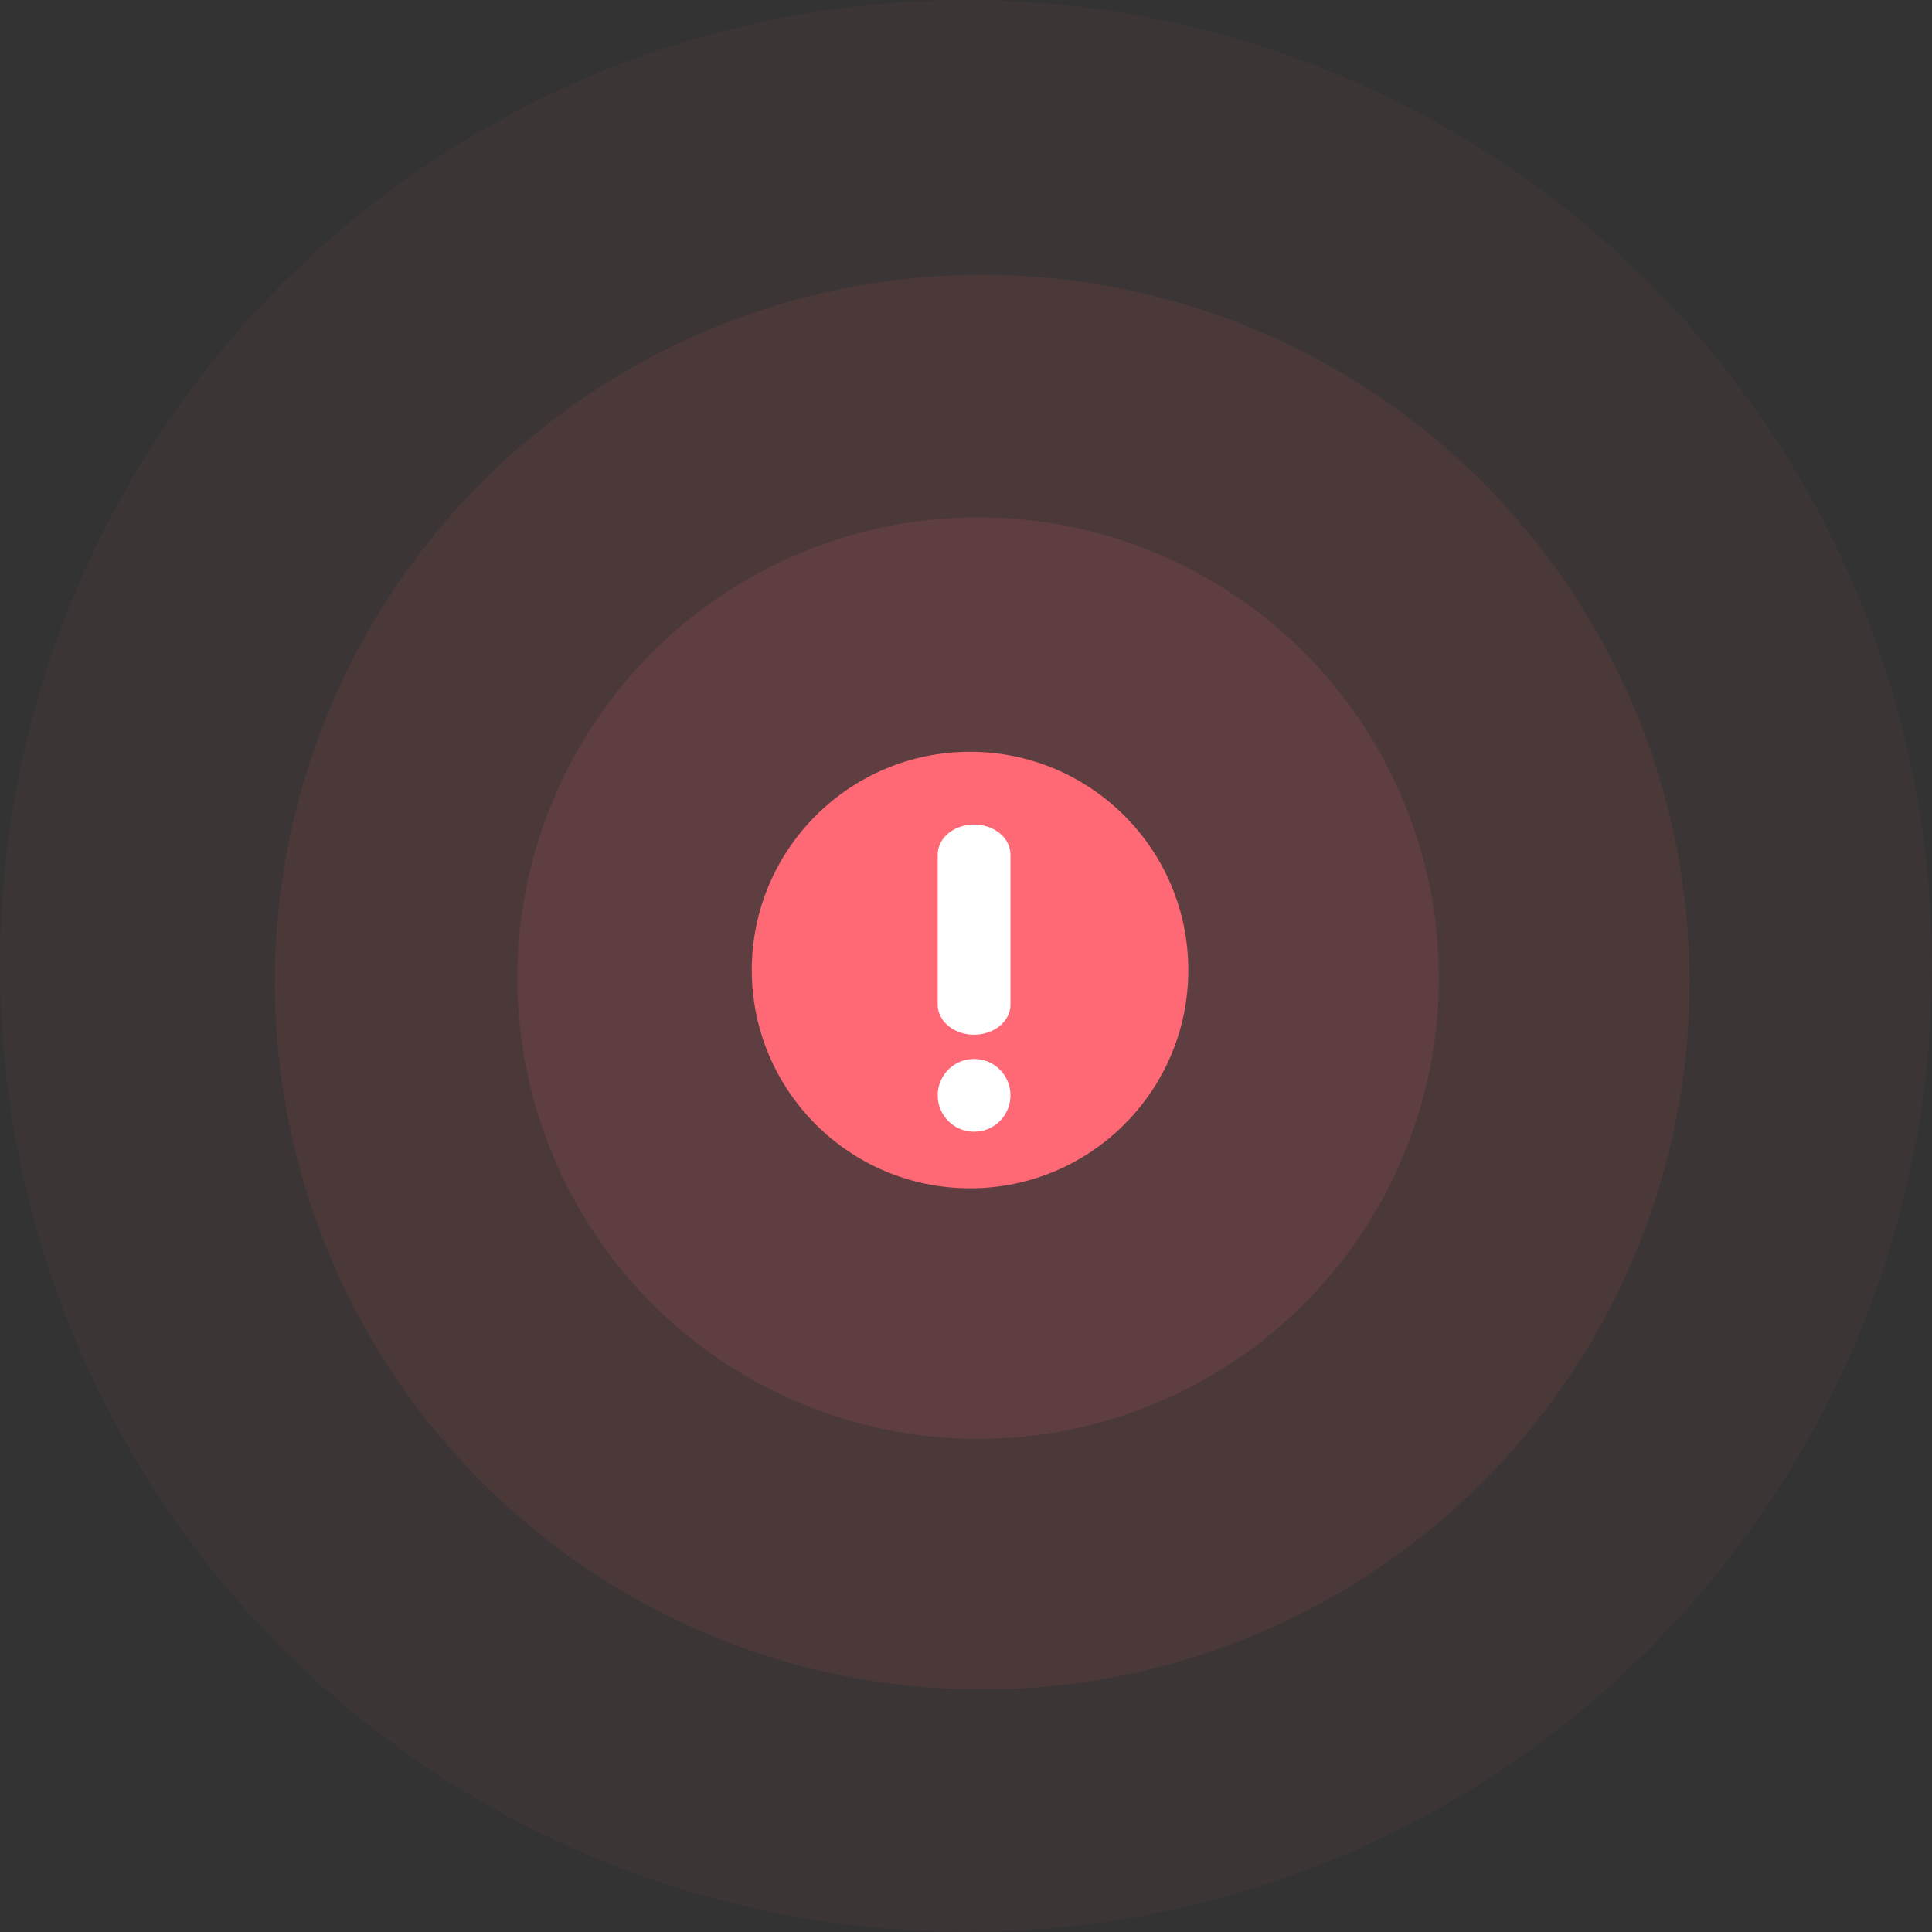 
<svg width="239" height="239" viewBox="0 0 239 239" fill="none" xmlns="http://www.w3.org/2000/svg">
<rect x="0" y="0" width="239" height="239" fill="#333333" stroke="none"/>
<circle cx="121" cy="121" r="57" fill="#FE6975" fill-opacity="0.1"/>
<circle cx="121.5" cy="121.5" r="87.5" fill="#FE6975" fill-opacity="0.09"/>
<circle cx="119.5" cy="119.5" r="119.5" fill="#FE6975" fill-opacity="0.04"/>
<circle cx="120" cy="120" r="27" fill="#FE6975"/>
<path d="M120.5 102C122.808 102 124.71 103.434 124.97 105.281L125 105.714V124.286C125 126.337 122.985 128 120.5 128C118.192 128 116.29 126.566 116.03 124.719L116 124.286V105.714C116 103.663 118.015 102 120.5 102Z" fill="white"/>
<path d="M120.522 131C122.995 131 125 133.015 125 135.5C125 137.808 123.271 139.71 121.045 139.97L120.478 140C118.005 140 116 137.985 116 135.5C116 133.192 117.729 131.29 119.955 131.03L120.522 131Z" fill="white"/>
</svg>